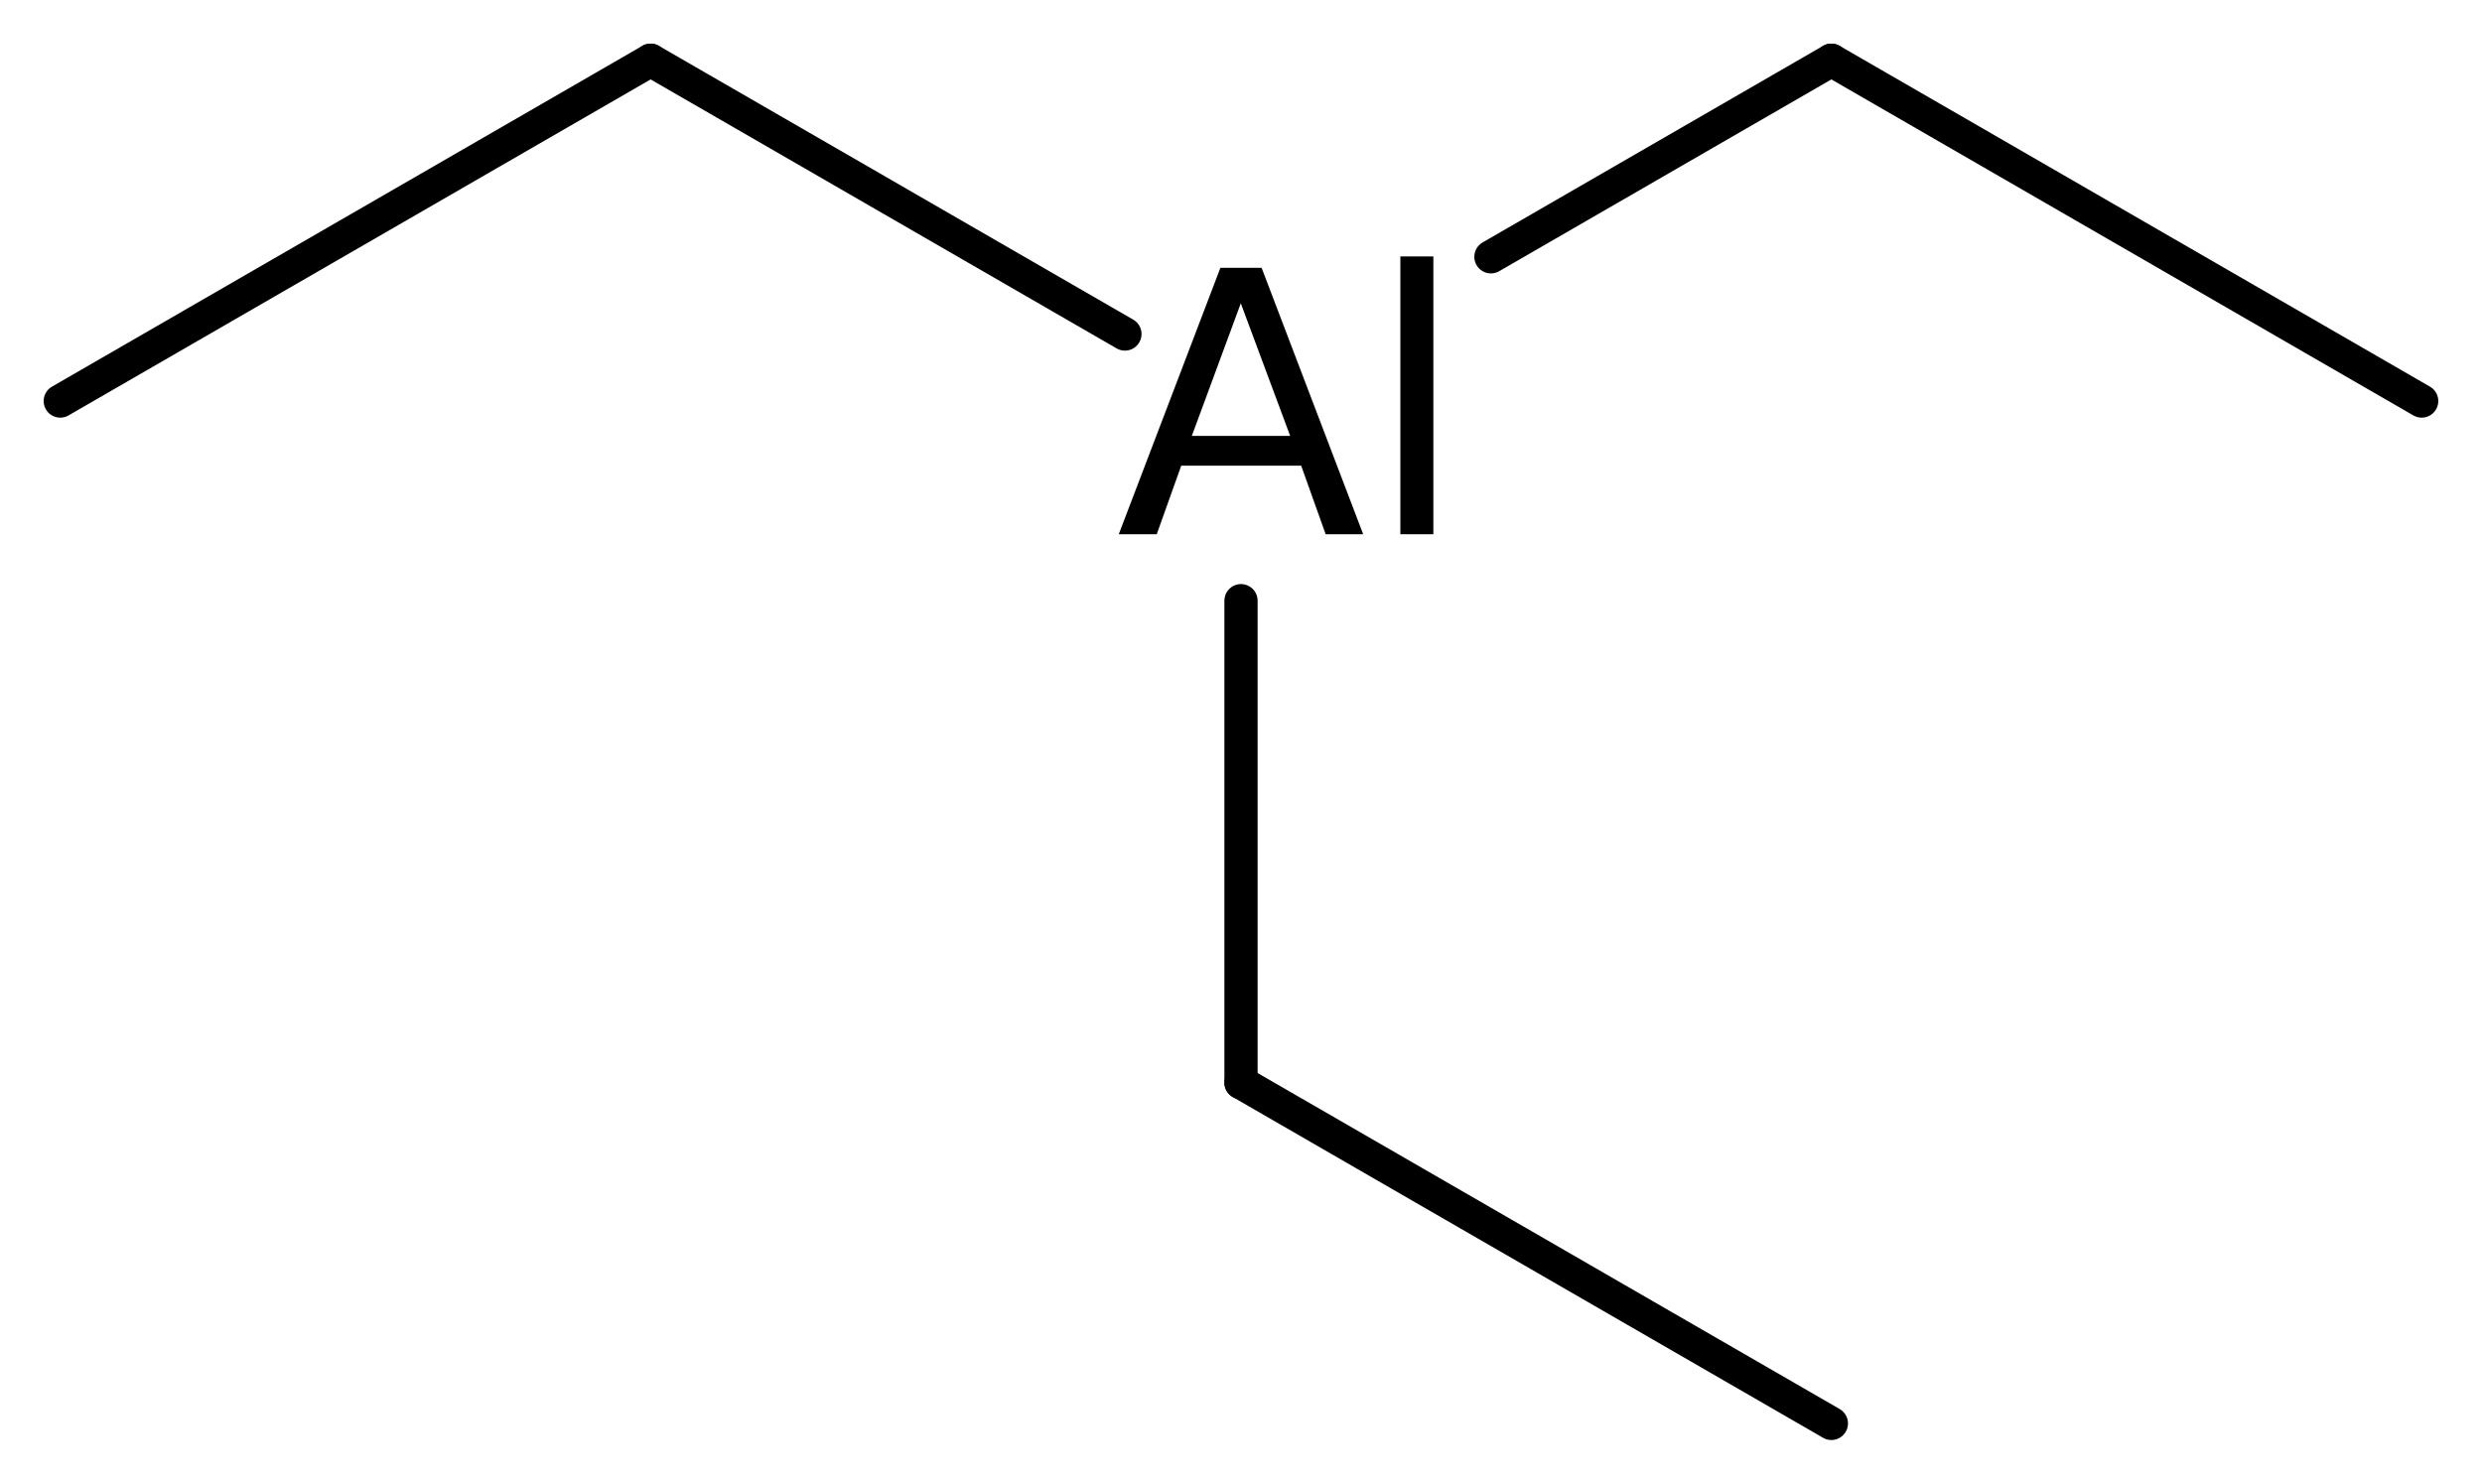 <?xml version='1.0' encoding='UTF-8'?>
<!DOCTYPE svg PUBLIC "-//W3C//DTD SVG 1.1//EN" "http://www.w3.org/Graphics/SVG/1.1/DTD/svg11.dtd">
<svg version='1.2' xmlns='http://www.w3.org/2000/svg' xmlns:xlink='http://www.w3.org/1999/xlink' width='36.992mm' height='22.116mm' viewBox='0 0 36.992 22.116'>
  <desc>Generated by the Chemistry Development Kit (http://github.com/cdk)</desc>
  <g stroke-linecap='round' stroke-linejoin='round' stroke='#000000' stroke-width='.495' fill='#000000'>
    <rect x='.0' y='.0' width='37.0' height='23.0' fill='#FFFFFF' stroke='none'/>
    <g id='mol1' class='mol'>
      <line id='mol1bnd1' class='bond' x1='36.093' y1='5.978' x2='27.295' y2='.898'/>
      <line id='mol1bnd2' class='bond' x1='27.295' y1='.898' x2='22.221' y2='3.828'/>
      <line id='mol1bnd3' class='bond' x1='16.766' y1='4.979' x2='9.697' y2='.898'/>
      <line id='mol1bnd4' class='bond' x1='9.697' y1='.898' x2='.898' y2='5.978'/>
      <line id='mol1bnd5' class='bond' x1='18.496' y1='8.954' x2='18.496' y2='16.138'/>
      <line id='mol1bnd6' class='bond' x1='18.496' y1='16.138' x2='27.295' y2='21.218'/>
      <path id='mol1atm3' class='atom' d='M18.493 4.521l-.73 1.977h1.466l-.736 -1.977zM18.189 3.992h.614l1.514 3.972h-.559l-.365 -1.022h-1.788l-.365 1.022h-.566l1.515 -3.972zM20.871 3.822h.492v4.142h-.492v-4.142z' stroke='none'/>
    </g>
  </g>
</svg>

